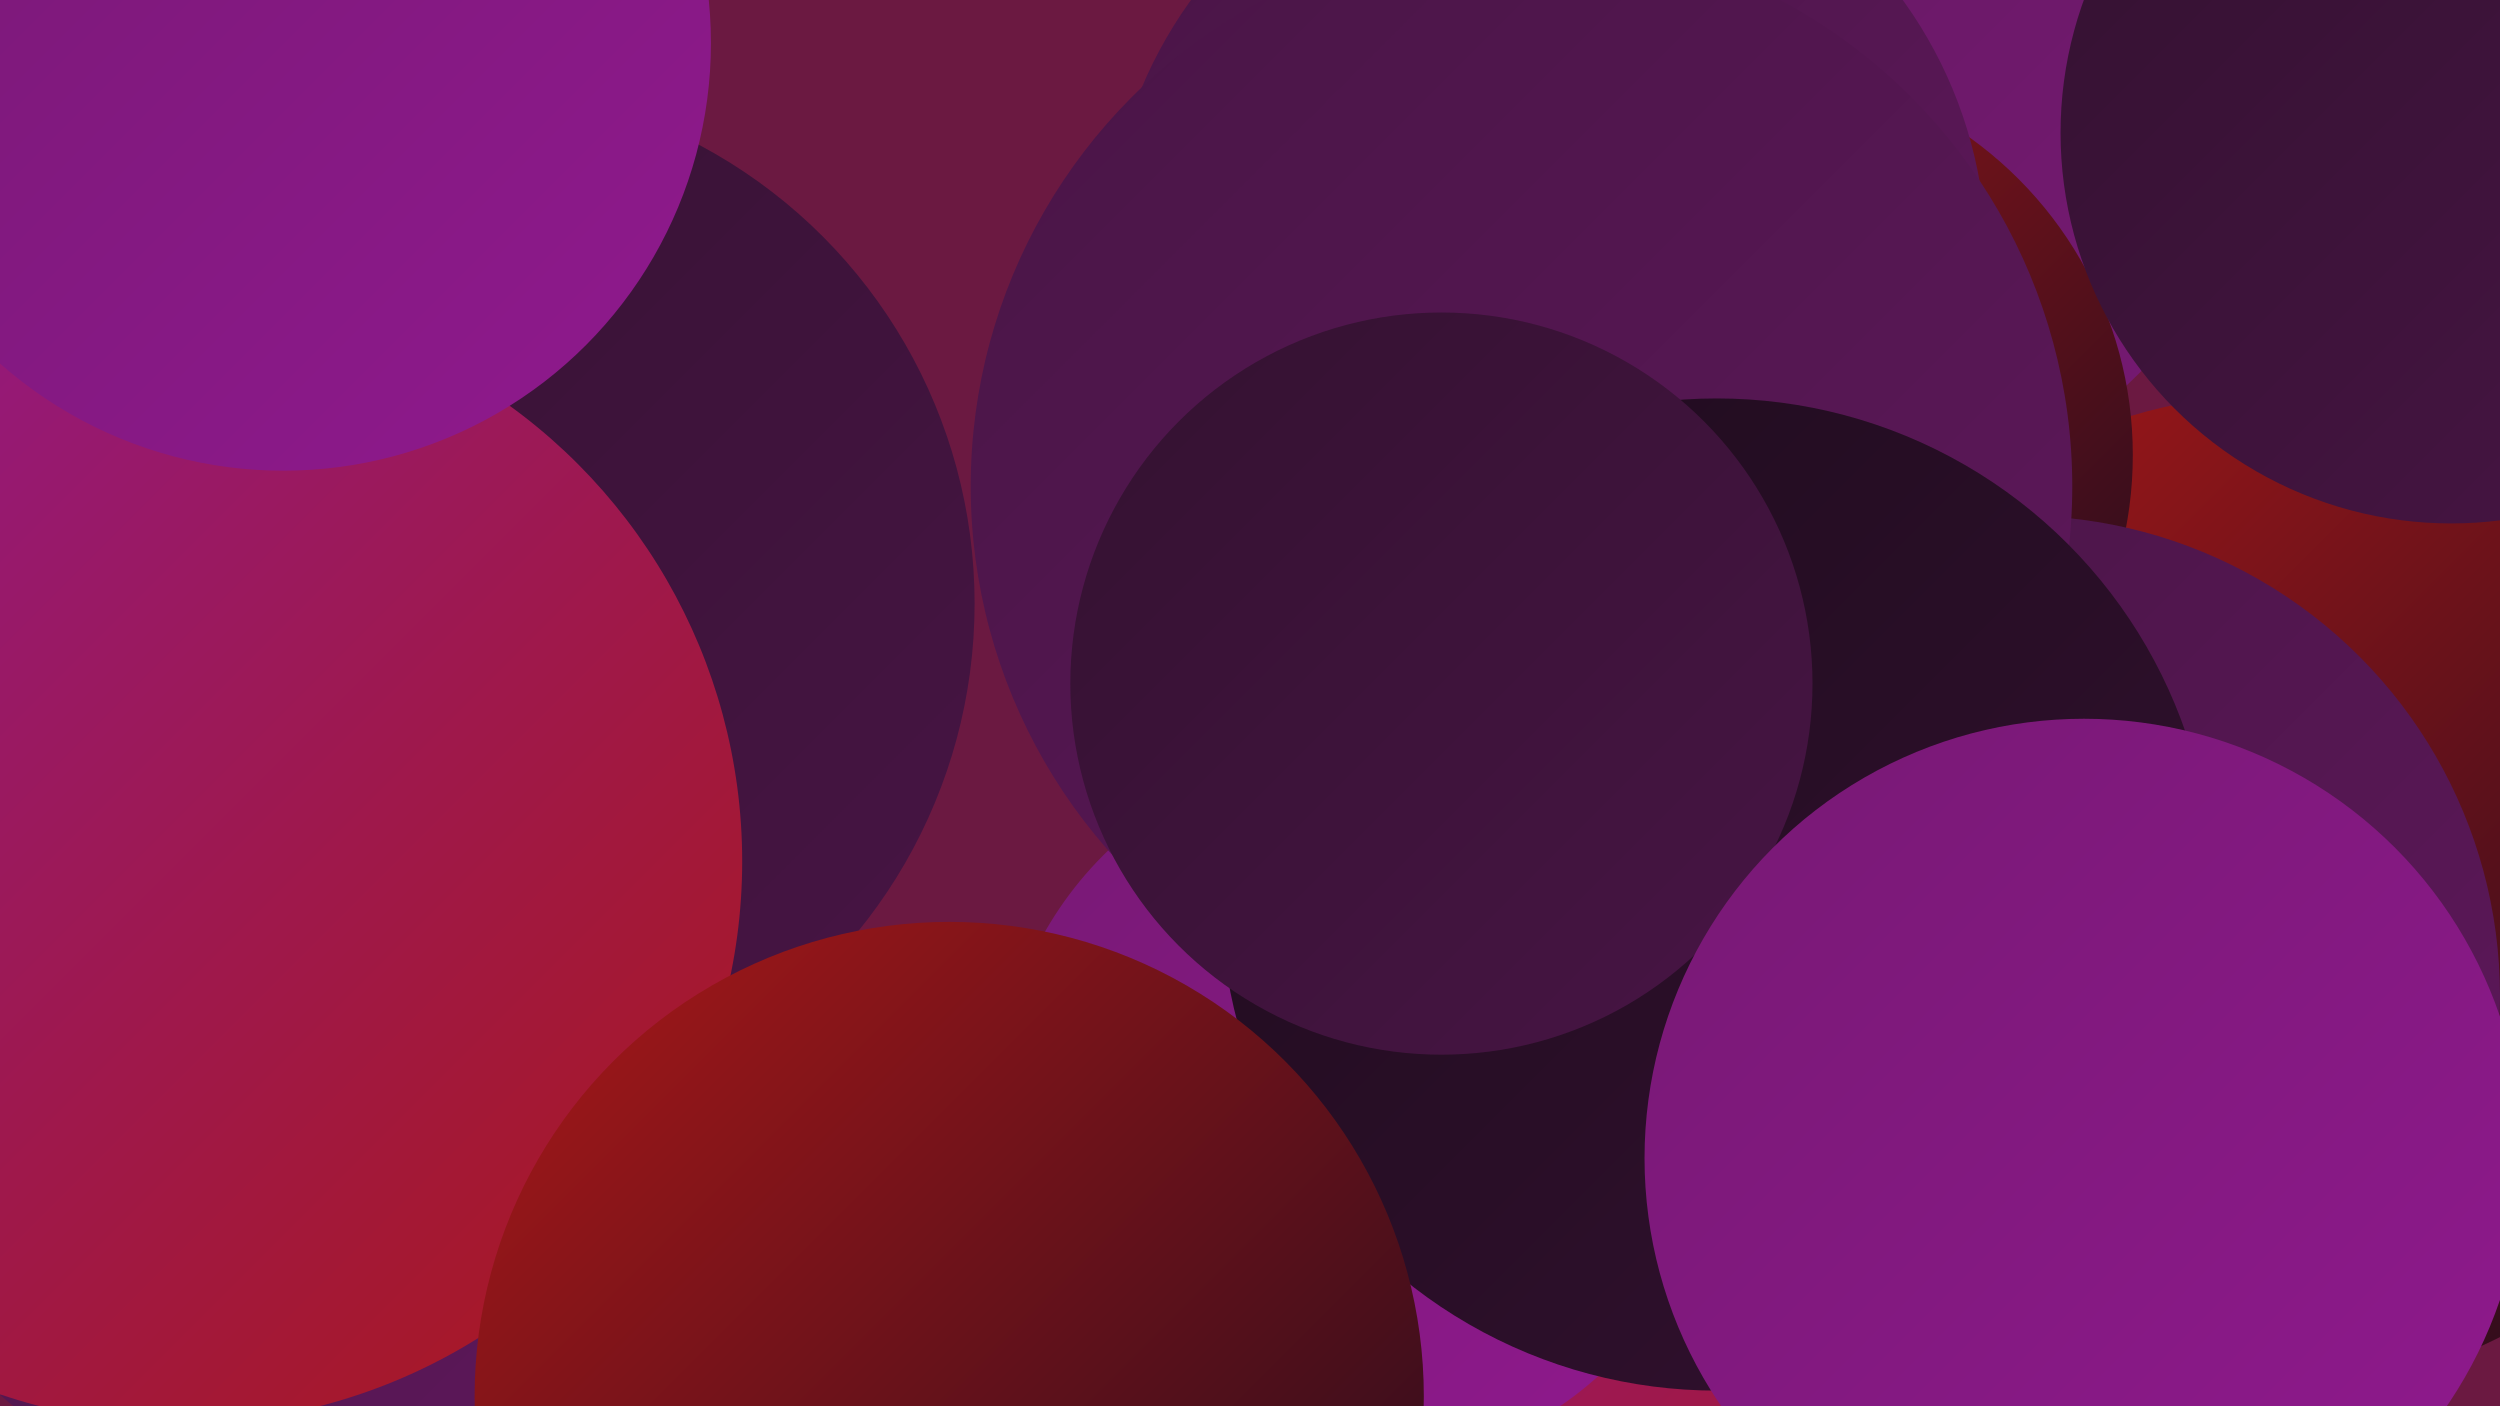 <?xml version="1.0" encoding="UTF-8"?><svg width="1280" height="720" xmlns="http://www.w3.org/2000/svg"><defs><linearGradient id="grad0" x1="0%" y1="0%" x2="100%" y2="100%"><stop offset="0%" style="stop-color:#1e0b1d;stop-opacity:1" /><stop offset="100%" style="stop-color:#331130;stop-opacity:1" /></linearGradient><linearGradient id="grad1" x1="0%" y1="0%" x2="100%" y2="100%"><stop offset="0%" style="stop-color:#331130;stop-opacity:1" /><stop offset="100%" style="stop-color:#481545;stop-opacity:1" /></linearGradient><linearGradient id="grad2" x1="0%" y1="0%" x2="100%" y2="100%"><stop offset="0%" style="stop-color:#481545;stop-opacity:1" /><stop offset="100%" style="stop-color:#5f185c;stop-opacity:1" /></linearGradient><linearGradient id="grad3" x1="0%" y1="0%" x2="100%" y2="100%"><stop offset="0%" style="stop-color:#5f185c;stop-opacity:1" /><stop offset="100%" style="stop-color:#771974;stop-opacity:1" /></linearGradient><linearGradient id="grad4" x1="0%" y1="0%" x2="100%" y2="100%"><stop offset="0%" style="stop-color:#771974;stop-opacity:1" /><stop offset="100%" style="stop-color:#90198e;stop-opacity:1" /></linearGradient><linearGradient id="grad5" x1="0%" y1="0%" x2="100%" y2="100%"><stop offset="0%" style="stop-color:#90198e;stop-opacity:1" /><stop offset="100%" style="stop-color:#aa1818;stop-opacity:1" /></linearGradient><linearGradient id="grad6" x1="0%" y1="0%" x2="100%" y2="100%"><stop offset="0%" style="stop-color:#aa1818;stop-opacity:1" /><stop offset="100%" style="stop-color:#1e0b1d;stop-opacity:1" /></linearGradient></defs><rect width="1280" height="720" fill="#6b1941" /><circle cx="147" cy="368" r="195" fill="url(#grad2)" /><circle cx="151" cy="542" r="229" fill="url(#grad2)" /><circle cx="1165" cy="457" r="255" fill="url(#grad6)" /><circle cx="975" cy="610" r="254" fill="url(#grad5)" /><circle cx="917" cy="13" r="252" fill="url(#grad3)" /><circle cx="233" cy="309" r="266" fill="url(#grad1)" /><circle cx="773" cy="617" r="231" fill="url(#grad2)" /><circle cx="92" cy="441" r="288" fill="url(#grad5)" /><circle cx="892" cy="233" r="200" fill="url(#grad6)" /><circle cx="1034" cy="510" r="246" fill="url(#grad2)" /><circle cx="873" cy="629" r="287" fill="url(#grad5)" /><circle cx="792" cy="132" r="225" fill="url(#grad2)" /><circle cx="145" cy="22" r="219" fill="url(#grad4)" /><circle cx="1255" cy="68" r="200" fill="url(#grad1)" /><circle cx="695" cy="568" r="184" fill="url(#grad4)" /><circle cx="779" cy="249" r="282" fill="url(#grad2)" /><circle cx="879" cy="458" r="254" fill="url(#grad0)" /><circle cx="738" cy="350" r="190" fill="url(#grad1)" /><circle cx="1067" cy="593" r="225" fill="url(#grad4)" /><circle cx="486" cy="715" r="243" fill="url(#grad6)" /></svg>